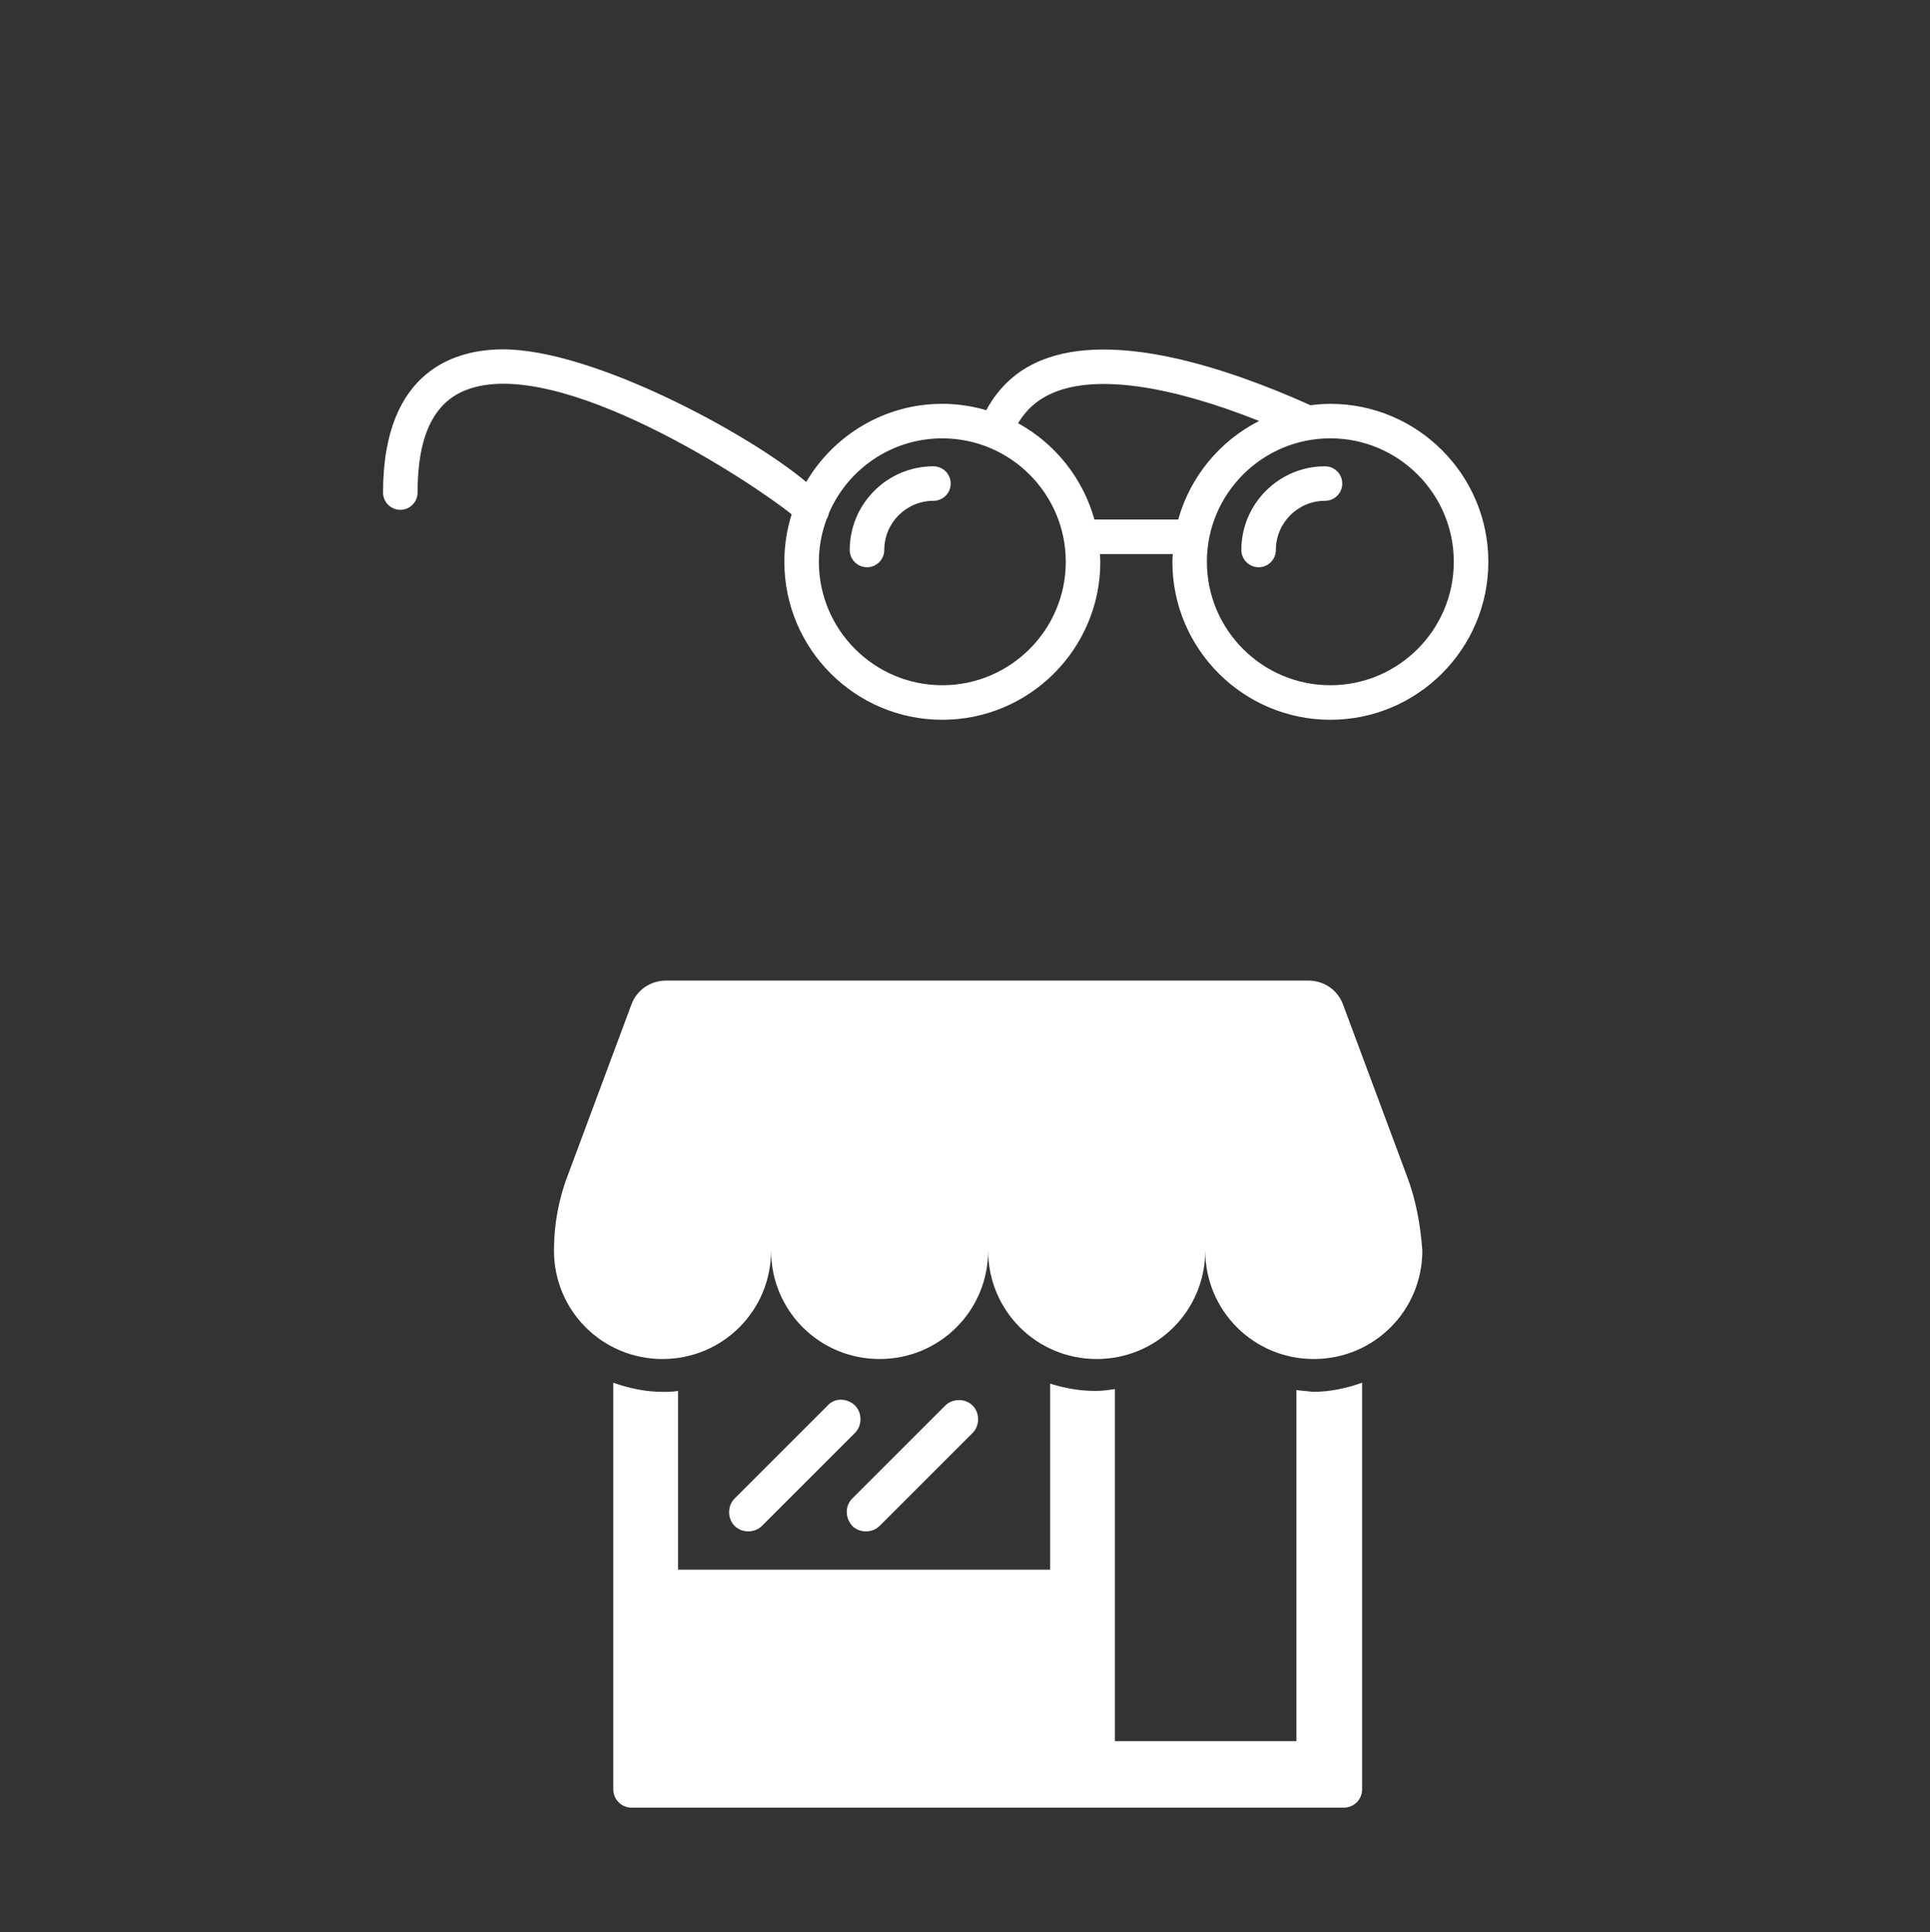 <svg enable-background="new 0 0 766 767" viewBox="0 0 766 767" xmlns="http://www.w3.org/2000/svg"><rect x="0" y="0" width="766" height="767" fill="#333333" stroke="none"/><g fill="#fff"><path d="m 514.54 551.78 v 139.37 h -72.04 v -139.73 c -2.53 .36 -5.07 .72 -7.6 .72 -6.52 0 -12.31 -1.09 -18.1 -2.9 v 73.85 h -147.69 v -70.95 c -2.17 .36 -3.98 .36 -6.15 .36 -6.88 0 -13.39 -1.45 -19.55 -3.62 v 161.45 c 0 3.98 3.26 7.24 7.24 7.24 h 282.72 c 3.98 0 7.24 -3.26 7.24 -7.24 v -161.45 c -6.15 2.17 -12.67 3.62 -19.55 3.62 -2.54 -.36 -4.35 -.36 -6.52 -.72 z"/><path d="m 558.34 466.71 l -25.34 -68.05 c -2.17 -5.79 -7.6 -9.41 -13.76 -9.41 h -254.84 c -6.15 0 -11.58 3.62 -13.76 9.41 l -25.34 68.05 c -3.62 9.41 -5.43 19.55 -5.43 29.68 0 23.89 19.19 43.08 43.08 43.08 s 43.08 -19.19 43.08 -43.08 c 0 23.89 19.19 43.08 43.08 43.08 s 43.08 -19.19 43.08 -43.08 c 0 23.89 19.19 43.08 43.08 43.08 s 43.08 -19.19 43.08 -43.08 c 0 23.89 19.19 43.08 43.08 43.08 s 43.08 -19.19 43.08 -43.08 c -.74 -10.13 -2.55 -20.27 -6.17 -29.68 z"/><path d="m 338.25 605.72 c 2.9 2.9 7.96 2.9 10.86 0 l 36.92 -36.92 c 2.9 -2.9 2.9 -7.96 0 -10.86 s -7.96 -2.9 -10.86 0 l -36.92 36.92 c -2.9 2.89 -2.9 7.6 0 10.86 z"/><path d="m 328.48 557.93 l -36.92 36.92 c -2.9 2.9 -2.9 7.96 0 10.86 s 7.96 2.9 10.86 0 l 36.92 -36.92 c 2.9 -2.9 2.9 -7.96 0 -10.86 -2.9 -2.89 -7.97 -3.25 -10.86 0 z"/><path d="m 528 160.31 c -2.68 0 -5.3 .22 -7.88 .55 -33.21 -14.92 -78.08 -29.71 -107.06 -17.73 -9.61 3.97 -16.76 10.68 -21.61 19.7 -5.55 -1.61 -11.4 -2.53 -17.46 -2.53 -23 0 -43.09 12.5 -54.01 31.01 -23.19 -19.41 -84.73 -52.63 -120.39 -52.63 -17.76 .01 -47.56 7.39 -47.56 56.85 0 3.78 3.07 6.85 6.85 6.85 s 6.85 -3.07 6.85 -6.85 c 0 -22.37 6.31 -35.69 19.29 -40.73 36.38 -14.11 113.01 36.33 129.18 49.37 -1.88 5.95 -2.9 12.28 -2.9 18.84 0 34.58 28.13 62.71 62.69 62.71 34.59 0 62.72 -28.13 62.72 -62.71 0 -1.03 -.11 -2.04 -.16 -3.07 h 28.91 c -.05 1.03 -.15 2.04 -.15 3.07 0 34.58 28.13 62.71 62.7 62.71 s 62.7 -28.13 62.7 -62.71 c -.01 -34.58 -28.14 -62.7 -62.71 -62.7 z m -154.01 111.7 c -27.01 0 -48.99 -21.99 -48.99 -49.01 0 -5.94 1.12 -11.61 3.06 -16.87 .46 -.74 .76 -1.54 .92 -2.43 7.51 -17.45 24.85 -29.69 45.01 -29.69 27.02 0 49.01 21.98 49.01 49 .01 27.01 -21.99 49 -49.01 49 z m 60.38 -65.78 c -4.58 -16.43 -15.63 -30.17 -30.29 -38.22 3.33 -5.61 8 -9.65 14.21 -12.22 16.95 -7.01 45.52 -2.97 81.45 11.31 -15.54 7.89 -27.34 22.03 -32.11 39.13 z m 93.63 65.78 c -27.02 0 -49 -21.99 -49 -49.01 0 -27.01 21.98 -49 49 -49 s 49 21.98 49 49 -21.98 49.01 -49 49.01 z"/><path d="m 344.11 225.17 c -3.78 0 -6.86 -3.08 -6.86 -6.86 0 -18.31 14.91 -33.21 33.22 -33.21 3.78 0 6.86 3.07 6.86 6.85 0 3.79 -3.06 6.85 -6.86 6.85 -10.76 0 -19.51 8.75 -19.51 19.51 0 3.78 -3.07 6.86 -6.85 6.86 z"/><path d="m 499.54 225.17 c -3.78 0 -6.86 -3.08 -6.86 -6.86 0 -18.31 14.9 -33.21 33.2 -33.21 3.78 0 6.85 3.07 6.85 6.85 0 3.79 -3.07 6.85 -6.85 6.85 -10.75 0 -19.5 8.75 -19.5 19.51 .01 3.78 -3.06 6.86 -6.84 6.86 z"/></g></svg>